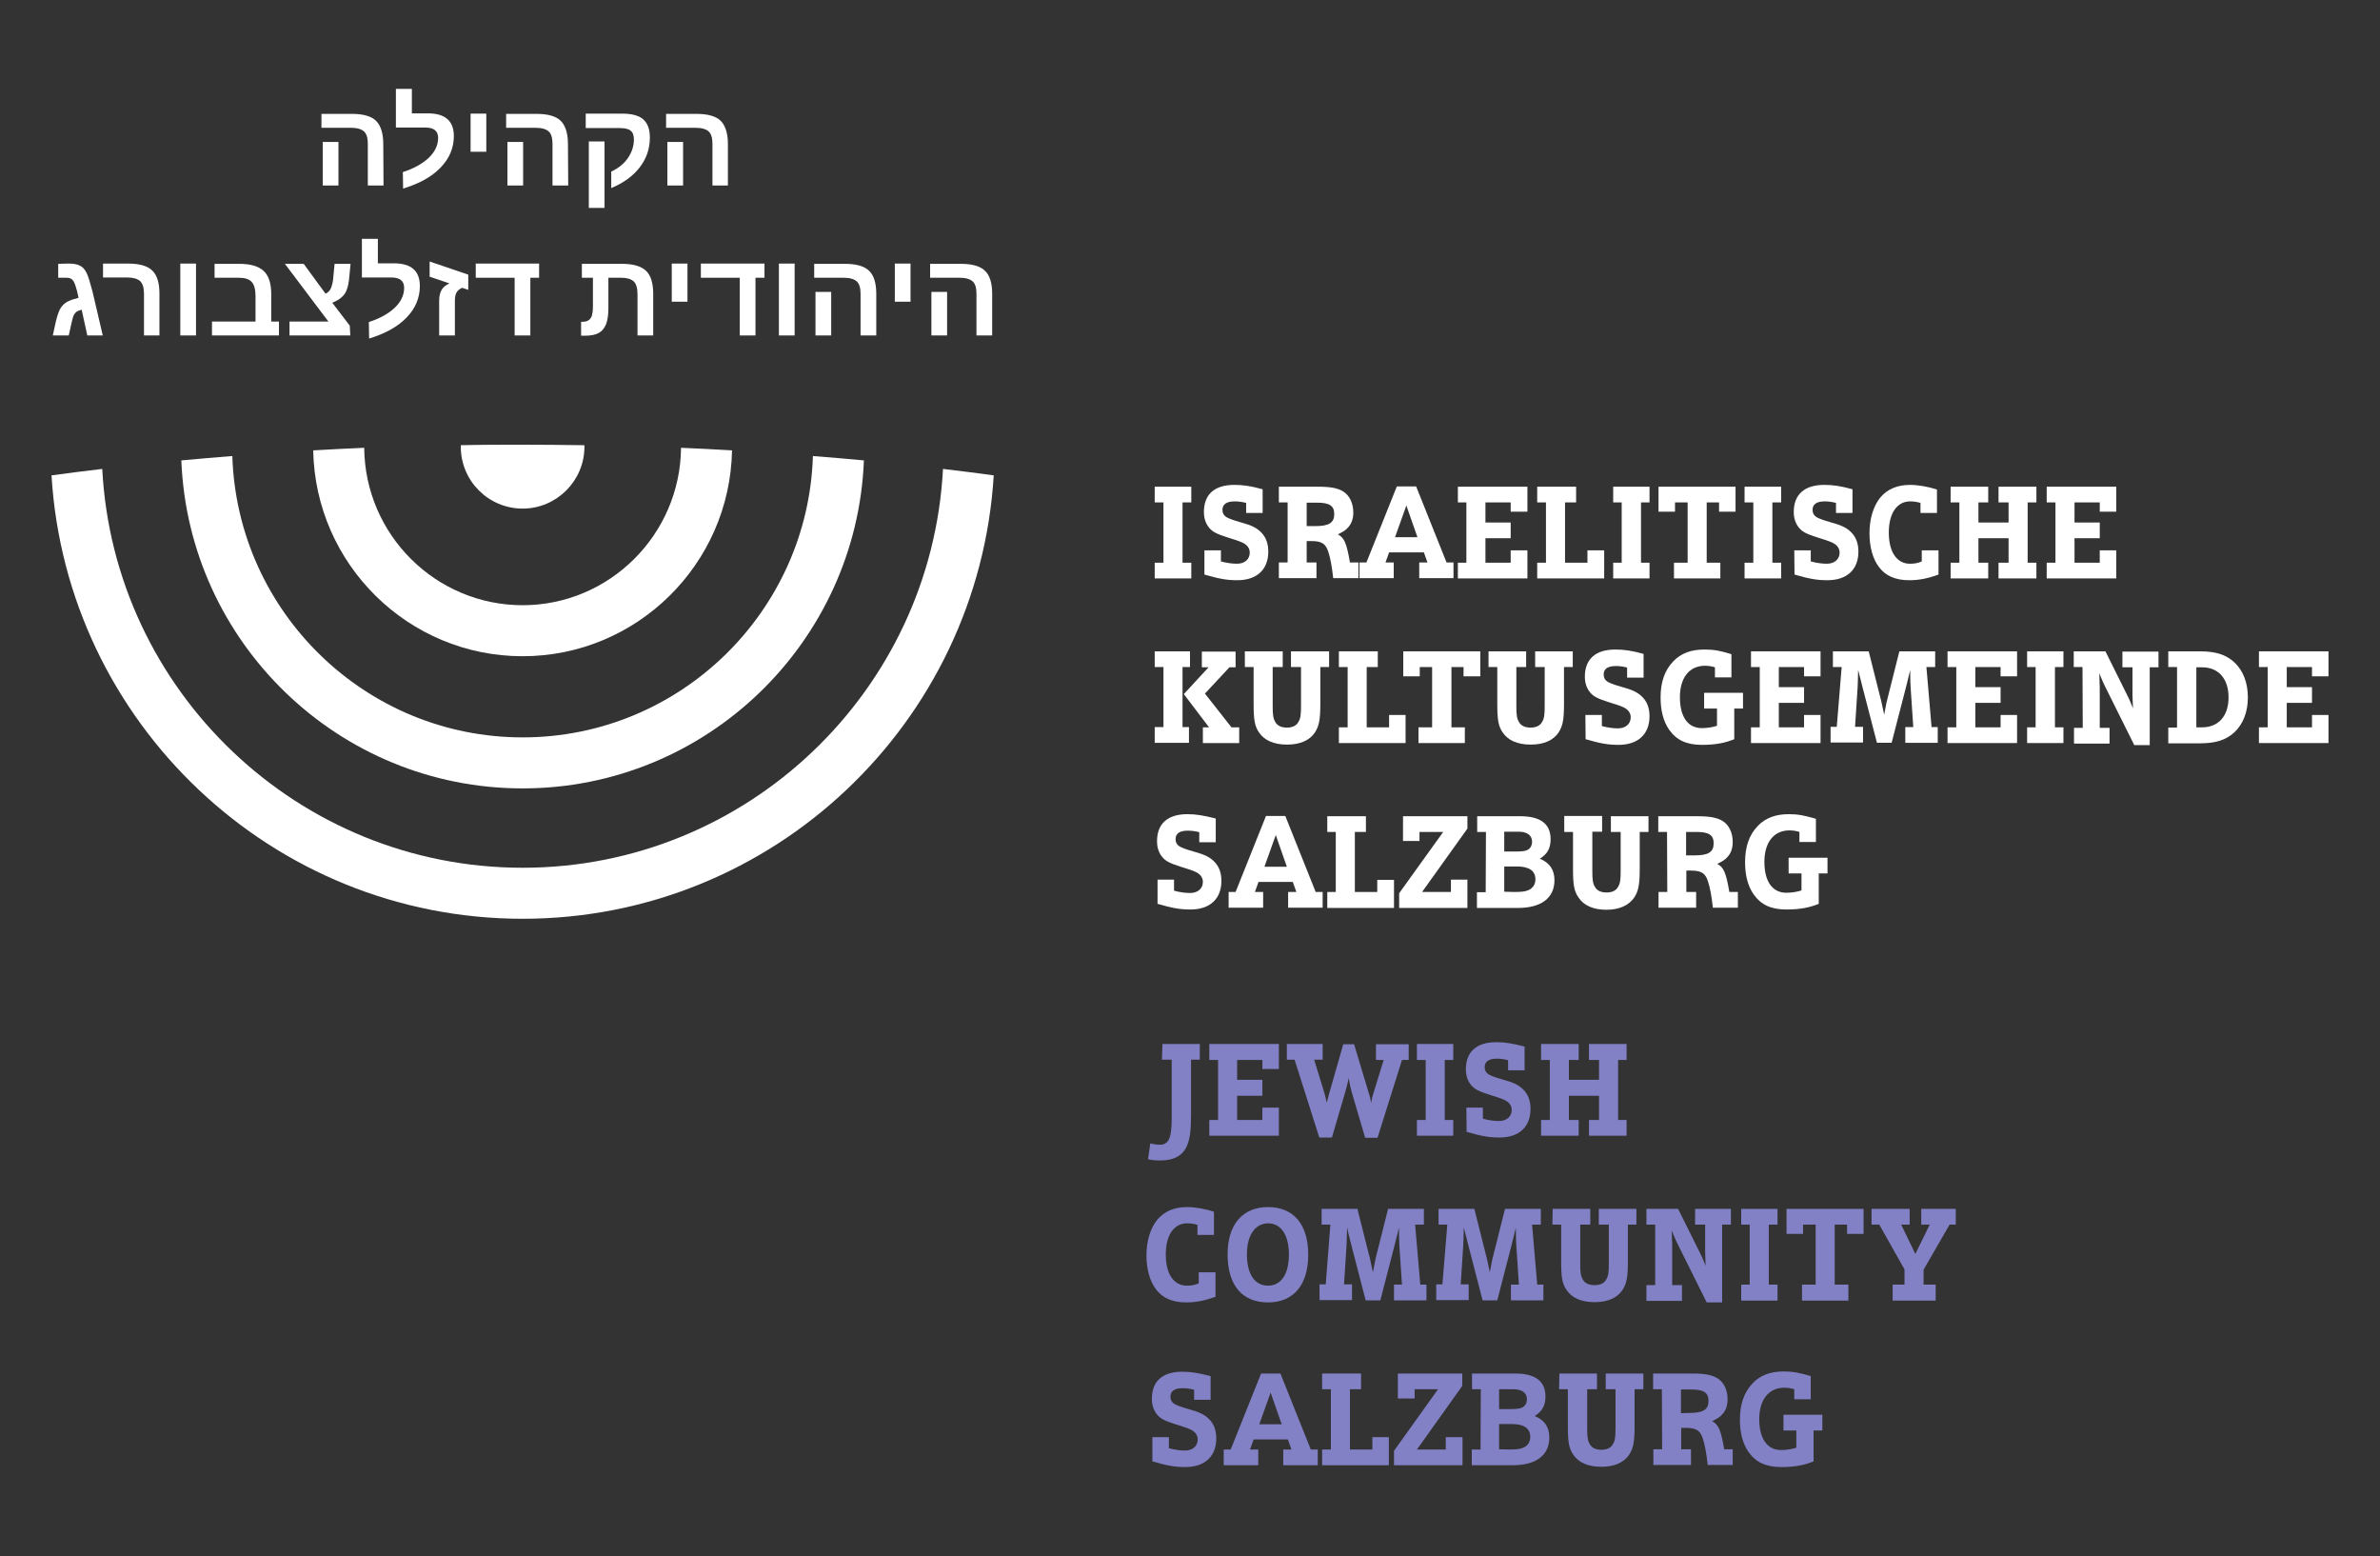 <?xml version="1.0" encoding="utf-8"?>
<!-- Generator: Adobe Illustrator 22.0.0, SVG Export Plug-In . SVG Version: 6.00 Build 0)  -->
<svg version="1.1" id="Layer_1" xmlns="http://www.w3.org/2000/svg" xmlns:xlink="http://www.w3.org/1999/xlink" x="0px" y="0px"
	 width="924px" height="604px" viewBox="0 0 924 604" style="enable-background:new 0 0 924 604;" xml:space="preserve">
<rect x="0" y="0" width="924" height="604" fill="#333333" stroke="none"/>
<style type="text/css">
	.st0{fill:#FFFFFF;}
	.st1{fill:#8381C6;}
</style>
<g>
	<polygon class="st0" points="451.7,195 448.3,195 448.3,188.9 462.5,188.9 462.5,195 459.1,195 459.1,218.4 462.5,218.4 
		462.5,224.5 448.3,224.5 448.3,218.4 451.7,218.4 	"/>
	<g>
		<g>
			<g>
				<path class="st0" d="M467.6,213.6h6.4v4.3c2.2,0.6,4.4,0.9,6.2,0.9c3,0,5-1.7,5-4.3c0-1.5-0.8-2.7-2.1-3.5c-1-0.6-2-1-6.2-2.3
					c-4.5-1.4-6.2-2.3-7.5-3.9c-1.3-1.6-2-3.6-2-6.1c0-6.8,4.1-10.5,11.8-10.5c3.4,0,6.3,0.4,11,1.7v9.2h-6.4v-3.9
					c-1.5-0.4-3-0.6-4.4-0.6c-3.2,0-4.8,1.1-4.8,3.3c0,1.2,0.5,2.2,1.7,2.9c1,0.5,2.1,1,5.3,1.9c4.4,1.2,6.4,2.2,8.2,4.1
					c1.7,1.8,2.6,4.2,2.6,7.3c0,7-4.5,11.1-12,11.1c-4,0-7-0.5-12.8-2.2L467.6,213.6L467.6,213.6z"/>
			</g>
		</g>
		<g>
			<g>
				<path class="st0" d="M499.9,195h-3.4v-6.1h15c5,0,7.7,0.5,9.9,1.8c2.5,1.5,4,4.6,4,8.2c0,2.7-0.8,4.7-2.5,6.3
					c-0.7,0.7-1.5,1.2-3.5,2.2c2.5,1.3,3.4,3.4,4.7,10.9h3.3v6.1h-9.8c-0.5-4.5-1.1-7.8-1.9-10.2c-1-3.2-2.6-4.2-6.6-4.2h-1.8v8.3
					h3.8v6.1h-14.6v-6.1h3.4L499.9,195L499.9,195z M510.6,204.2c5.4,0,7.4-1.3,7.4-4.7c0-3.2-1.9-4.4-6.6-4.4h-4.1v9.1L510.6,204.2
					L510.6,204.2z"/>
			</g>
		</g>
		<g>
			<g>
				<path class="st0" d="M539.3,214.4l-1.4,3.9h3.2v6.1h-13.3v-6.1h2.7l11.8-29.5h7.5l11.8,29.5h2.7v6.1h-13.3v-6.1h3.2l-1.4-3.9
					H539.3z M546,196.2l-4.4,12.3h8.7L546,196.2z"/>
			</g>
		</g>
		<g>
			<g>
				<polygon class="st0" points="569.3,195 566,195 566,188.9 593,188.9 593,198.6 586.5,198.6 586.5,195 576.7,195 576.7,202.8 
					586.5,202.8 586.5,208.9 576.7,208.9 576.7,218.4 586.5,218.4 586.5,213.6 593,213.6 593,224.5 566,224.5 566,218.4 
					569.3,218.4 				"/>
			</g>
		</g>
		<g>
			<g>
				<polygon class="st0" points="600.2,195 596.8,195 596.8,188.9 611.9,188.9 611.9,195 607.6,195 607.6,218.4 616.3,218.4 
					616.3,213.6 622.8,213.6 622.8,224.5 596.8,224.5 596.8,218.4 600.2,218.4 				"/>
			</g>
		</g>
		<g>
			<g>
				<polygon class="st0" points="629.6,195 626.3,195 626.3,188.9 640.4,188.9 640.4,195 637.1,195 637.1,218.4 640.4,218.4 
					640.4,224.5 626.3,224.5 626.3,218.4 629.6,218.4 				"/>
			</g>
		</g>
		<g>
			<g>
				<polygon class="st0" points="655.2,195 650.3,195 650.3,198.6 643.9,198.6 643.9,188.9 673.8,188.9 673.8,198.6 667.4,198.6 
					667.4,195 662.6,195 662.6,218.4 667.9,218.4 667.9,224.5 649.9,224.5 649.9,218.4 655.2,218.4 				"/>
			</g>
		</g>
		<g>
			<g>
				<polygon class="st0" points="680.7,195 677.3,195 677.3,188.9 691.5,188.9 691.5,195 688.1,195 688.1,218.4 691.5,218.4 
					691.5,224.5 677.3,224.5 677.3,218.4 680.7,218.4 				"/>
			</g>
		</g>
		<g>
			<g>
				<path class="st0" d="M696.6,213.6h6.4v4.3c2.2,0.6,4.4,0.9,6.2,0.9c3,0,5-1.7,5-4.3c0-1.5-0.8-2.7-2.1-3.5c-1-0.6-2-1-6.2-2.3
					c-4.5-1.4-6.2-2.3-7.5-3.9c-1.3-1.6-2-3.6-2-6.1c0-6.8,4.2-10.5,11.8-10.5c3.4,0,6.3,0.4,11,1.7v9.2h-6.4v-3.9
					c-1.5-0.4-3-0.6-4.3-0.6c-3.2,0-4.8,1.1-4.8,3.3c0,1.2,0.5,2.2,1.7,2.9c1,0.5,2.1,1,5.3,1.9c4.4,1.2,6.4,2.2,8.2,4.1
					c1.7,1.8,2.6,4.2,2.6,7.3c0,7-4.5,11.1-12,11.1c-4,0-7-0.5-12.8-2.2L696.6,213.6L696.6,213.6z"/>
			</g>
		</g>
		<g>
			<g>
				<path class="st0" d="M752.6,213.6v9.4c-4.1,1.5-7.5,2.2-11.4,2.2c-5.3,0-9.2-1.7-11.7-5.1c-2.4-3.1-3.7-7.8-3.7-13.1
					c0-5.6,1.5-10.6,4.2-13.9c2.8-3.3,6.6-4.9,11.6-4.9c3,0,7.1,0.7,10.4,1.8v9.1h-6.4v-3.9c-1.3-0.4-2.6-0.6-4-0.6
					c-5.1,0-8.3,4.6-8.3,12.1c0,7.5,3.1,12.1,8.2,12.1c1.7,0,3-0.2,4.6-0.9v-4.3L752.6,213.6L752.6,213.6z"/>
			</g>
		</g>
		<g>
			<g>
				<polygon class="st0" points="760.7,195 757.3,195 757.3,188.9 771.9,188.9 771.9,195 768.1,195 768.1,202.8 779.8,202.8 
					779.8,195 775.9,195 775.9,188.9 790.6,188.9 790.6,195 787.2,195 787.2,218.4 790.6,218.4 790.6,224.5 775.9,224.5 
					775.9,218.4 779.8,218.4 779.8,208.9 768.1,208.9 768.1,218.4 771.9,218.4 771.9,224.5 757.3,224.5 757.3,218.4 760.7,218.4 
									"/>
			</g>
		</g>
		<g>
			<g>
				<polygon class="st0" points="798,195 794.6,195 794.6,188.9 821.6,188.9 821.6,198.6 815.2,198.6 815.2,195 805.4,195 
					805.4,202.8 815.2,202.8 815.2,208.9 805.4,208.9 805.4,218.4 815.2,218.4 815.2,213.6 821.6,213.6 821.6,224.5 794.6,224.5 
					794.6,218.4 798,218.4 				"/>
			</g>
		</g>
		<g>
			<g>
				<path class="st0" d="M451.7,258.9h-3.4v-6.1H462v6.1h-2.9v23.3h2.5v6.1h-13.3v-6.1h3.4V258.9z M459.6,269.4l9.6-10.4h-2.6v-6.1
					h13.1v6.1h-2.4l-9.5,10.2l10.3,13.1h3v6.1h-14.1v-6.1h2.4L459.6,269.4z"/>
			</g>
		</g>
		<g>
			<g>
				<path class="st0" d="M483.3,252.8H498v6.1h-3.9V274c0,3.5,0.2,4.9,1,6.2c0.8,1.5,2.4,2.2,4.5,2.2c2.1,0,3.7-0.7,4.5-2.2
					c0.8-1.3,1-2.7,1-6.2v-15.1h-3.9v-6.1H516v6.1h-3.4v14.2c0,6.3-0.5,8.7-2.1,11.2c-2.1,3.1-5.8,4.7-10.8,4.7
					c-5.1,0-8.8-1.6-10.9-4.7c-1.7-2.5-2.1-4.9-2.1-11.2v-14.2h-3.4L483.3,252.8L483.3,252.8z"/>
			</g>
		</g>
		<g>
			<g>
				<polygon class="st0" points="523.2,258.9 519.8,258.9 519.8,252.8 534.9,252.8 534.9,258.9 530.6,258.9 530.6,282.3 
					539.3,282.3 539.3,277.5 545.7,277.5 545.7,288.4 519.8,288.4 519.8,282.3 523.2,282.3 				"/>
			</g>
		</g>
		<g>
			<g>
				<polygon class="st0" points="556,258.9 551.2,258.9 551.2,262.5 544.8,262.5 544.8,252.8 574.7,252.8 574.7,262.5 568.2,262.5 
					568.2,258.9 563.5,258.9 563.5,282.3 568.7,282.3 568.7,288.4 550.7,288.4 550.7,282.3 556,282.3 				"/>
			</g>
		</g>
		<g>
			<g>
				<path class="st0" d="M577.9,252.8h14.6v6.1h-3.8V274c0,3.5,0.2,4.9,1,6.2c0.8,1.5,2.4,2.2,4.5,2.2c2.1,0,3.7-0.7,4.5-2.2
					c0.8-1.3,1-2.7,1-6.2v-15.1H596v-6.1h14.6v6.1h-3.4v14.2c0,6.3-0.5,8.7-2.1,11.2c-2.1,3.1-5.8,4.7-10.8,4.7
					c-5.1,0-8.8-1.6-10.9-4.7c-1.7-2.5-2.1-4.9-2.1-11.2v-14.2h-3.4L577.9,252.8L577.9,252.8z"/>
			</g>
		</g>
		<g>
			<g>
				<path class="st0" d="M615.5,277.5h6.4v4.3c2.2,0.6,4.4,0.9,6.2,0.9c3,0,5-1.7,5-4.3c0-1.5-0.8-2.7-2.1-3.5c-1-0.6-2-1-6.2-2.3
					c-4.5-1.4-6.2-2.3-7.5-3.9c-1.3-1.6-2-3.6-2-6.1c0-6.8,4.2-10.5,11.8-10.5c3.4,0,6.3,0.4,11,1.7v9.2h-6.4v-3.9
					c-1.5-0.4-3-0.6-4.3-0.6c-3.2,0-4.8,1.1-4.8,3.3c0,1.2,0.5,2.2,1.7,2.9c1,0.5,2.1,1,5.3,1.9c4.4,1.2,6.4,2.2,8.2,4.1
					c1.7,1.8,2.6,4.2,2.6,7.3c0,7-4.5,11.1-12,11.1c-4,0-7-0.5-12.8-2.2L615.5,277.5L615.5,277.5L615.5,277.5z"/>
			</g>
		</g>
		<g>
			<g>
				<path class="st0" d="M673.3,286.9c-3.6,1.5-7.5,2.2-12.5,2.2c-6,0-9.9-1.8-12.8-5.9c-2.2-3.2-3.3-7.3-3.3-12.5
					c0-6,1.6-10.6,5-14.1c2.9-3,6.8-4.5,12-4.5c3.6,0,6,0.4,10.5,1.8v9h-6.4v-3.9c-1.2-0.4-2.6-0.6-3.9-0.6c-6,0-9.7,4.6-9.7,12.2
					c0,7.6,3.1,12,8.5,12c2,0,4-0.3,5.9-0.9v-6.7h-5v-6.1h15.1v6.1h-3.4V286.9z"/>
			</g>
		</g>
		<g>
			<g>
				<polygon class="st0" points="683.2,258.9 679.8,258.9 679.8,252.8 706.8,252.8 706.8,262.5 700.4,262.5 700.4,258.9 
					690.6,258.9 690.6,266.7 700.4,266.7 700.4,272.8 690.6,272.8 690.6,282.3 700.4,282.3 700.4,277.5 706.8,277.5 706.8,288.4 
					679.8,288.4 679.8,282.3 683.2,282.3 				"/>
			</g>
		</g>
		<g>
			<g>
				<path class="st0" d="M715,258.9h-3.4v-6.1h13.9l4.4,17.5c0.5,1.7,0.6,2.5,1.6,7.1c0.9-4.8,1-5.3,1.5-7.1l4.4-17.5h13.9v6.1h-3.4
					l2,23.3h2.4v6.1h-12.6v-6.1h3.1l-1-15c-0.1-1.8-0.2-3.3-0.2-7.1c-0.5,2-1,4.1-1,4.1l-0.7,2.8l-5.5,21.3h-5.7l-5.6-21.6
					c-0.2-0.9-0.5-1.8-0.7-2.8c-0.1-0.2-0.5-2-1-3.9c-0.1,3.7-0.1,5.1-0.2,6.7l-1,15.4h3.1v6.1h-12.6v-6.1h2.4L715,258.9z"/>
			</g>
		</g>
		<g>
			<g>
				<polygon class="st0" points="759.5,258.9 756.1,258.9 756.1,252.8 783.1,252.8 783.1,262.5 776.7,262.5 776.7,258.9 
					766.9,258.9 766.9,266.7 776.7,266.7 776.7,272.8 766.9,272.8 766.9,282.3 776.7,282.3 776.7,277.5 783.1,277.5 783.1,288.4 
					756.1,288.4 756.1,282.3 759.5,282.3 				"/>
			</g>
		</g>
		<g>
			<g>
				<polygon class="st0" points="790.3,258.9 787,258.9 787,252.8 801.1,252.8 801.1,258.9 797.8,258.9 797.8,282.3 801.1,282.3 
					801.1,288.4 787,288.4 787,282.3 790.3,282.3 				"/>
			</g>
		</g>
		<g>
			<g>
				<path class="st0" d="M808.5,258.9h-3.4v-6.1h12.3l8.5,17.1c0.7,1.3,1.2,2.5,2.2,5c-0.1-2.9-0.2-4.1-0.2-5.5V259h-3.9v-6.1H838
					v6.1h-3.4v30.2h-6l-11.4-22.9c-0.5-0.9-0.6-1.3-2.2-5c0.1,1.2,0.1,2.4,0.1,2.8c0,1.1,0.1,1.9,0.1,2.4v16h3.8v6.1h-13.8v-6.1h3.4
					L808.5,258.9L808.5,258.9L808.5,258.9z"/>
			</g>
		</g>
		<g>
			<g>
				<path class="st0" d="M845.2,258.9h-3.4v-6.1h12.3c6.2,0,10.2,1.3,13.5,4.4c3.3,3.2,5.1,7.8,5.1,13.5c0,5.6-1.8,10.2-5.1,13.4
					c-3.3,3.1-7.3,4.4-13.5,4.4h-12.3v-6.1h3.4V258.9z M854.9,282.3c6.4,0,10.3-4.4,10.3-11.6c0-7.3-3.9-11.7-10.3-11.7h-2.2v23.3
					H854.9z"/>
			</g>
		</g>
		<g>
			<g>
				<polygon class="st0" points="880.4,258.9 877,258.9 877,252.8 904,252.8 904,262.5 897.6,262.5 897.6,258.9 887.8,258.9 
					887.8,266.7 897.6,266.7 897.6,272.8 887.8,272.8 887.8,282.3 897.6,282.3 897.6,277.5 904,277.5 904,288.4 877,288.4 
					877,282.3 880.4,282.3 				"/>
			</g>
		</g>
		<g>
			<g>
				<path class="st0" d="M449.4,341.4h6.4v4.3c2.2,0.6,4.4,0.9,6.2,0.9c3,0,5-1.7,5-4.3c0-1.5-0.8-2.7-2.1-3.5c-1-0.6-2-1-6.2-2.3
					c-4.5-1.4-6.2-2.3-7.5-3.9c-1.3-1.6-2-3.6-2-6.1c0-6.8,4.1-10.5,11.8-10.5c3.4,0,6.3,0.5,11,1.7v9.2h-6.4v-3.9
					c-1.5-0.4-3-0.6-4.4-0.6c-3.2,0-4.8,1.1-4.8,3.3c0,1.2,0.5,2.2,1.7,2.9c1,0.5,2.1,1,5.3,1.9c4.4,1.2,6.4,2.2,8.2,4.1
					c1.7,1.8,2.6,4.2,2.6,7.3c0,7-4.5,11.1-12,11.1c-4,0-7-0.5-12.8-2.2L449.4,341.4L449.4,341.4L449.4,341.4z"/>
			</g>
		</g>
		<g>
			<g>
				<path class="st0" d="M488.6,342.3l-1.4,3.9h3.2v6.1h-13.4v-6.1h2.7l11.8-29.5h7.5l11.8,29.5h2.7v6.1h-13.4v-6.1h3.2l-1.4-3.9
					H488.6z M495.3,324.1l-4.4,12.3h8.7L495.3,324.1z"/>
			</g>
		</g>
		<g>
			<g>
				<polygon class="st0" points="518.6,322.9 515.3,322.9 515.3,316.8 530.3,316.8 530.3,322.9 526,322.9 526,346.2 534.7,346.2 
					534.7,341.5 541.2,341.5 541.2,352.4 515.3,352.4 515.3,346.2 518.6,346.2 				"/>
			</g>
		</g>
		<g>
			<g>
				<polygon class="st0" points="543.2,346.7 560.3,322.9 551.1,322.9 551.1,326.4 544.7,326.4 544.7,316.8 569.7,316.8 
					569.7,321.6 552.1,346.2 563.3,346.2 563.3,341.4 569.7,341.4 569.7,352.4 543.2,352.4 				"/>
			</g>
		</g>
		<g>
			<g>
				<path class="st0" d="M576.9,322.9h-3.4v-6.1h16.7c7.9,0,11.8,3,11.8,8.9c0,3.6-1.3,5.8-4.2,7.6c3.8,1.5,5.7,4.3,5.7,8.3
					c0,6.9-5.1,10.8-14.2,10.8h-15.9v-6.1h3.4L576.9,322.9L576.9,322.9L576.9,322.9z M588.6,330.5c2.3,0,3.6-0.2,4.4-0.6
					c1.2-0.6,1.8-1.8,1.8-3.2c0-2.5-1.9-3.9-5.3-3.9H584v7.7L588.6,330.5L588.6,330.5z M587.8,346.2c3.2,0,4.5-0.2,5.8-0.8
					c1.6-0.8,2.5-2.2,2.5-4.1c0-3.3-2.4-5-7.2-5H584v9.8L587.8,346.2L587.8,346.2z"/>
			</g>
		</g>
		<g>
			<g>
				<path class="st0" d="M607.4,316.7H622v6.1h-3.8V338c0,3.5,0.2,4.9,1,6.2c0.8,1.5,2.4,2.2,4.5,2.2c2.1,0,3.7-0.7,4.5-2.2
					c0.8-1.3,1-2.7,1-6.2v-15.1h-3.8v-6.1h14.6v6.1h-3.4v14.2c0,6.3-0.5,8.7-2.1,11.2c-2.1,3.1-5.8,4.8-10.8,4.8
					c-5.1,0-8.8-1.6-10.9-4.8c-1.7-2.5-2.1-4.9-2.1-11.2v-14.2h-3.4V316.7z"/>
			</g>
		</g>
		<g>
			<g>
				<path class="st0" d="M647.2,322.9h-3.4v-6.1h15c5,0,7.7,0.5,9.9,1.8c2.5,1.5,4,4.5,4,8.2c0,2.7-0.8,4.7-2.5,6.3
					c-0.7,0.7-1.5,1.2-3.5,2.2c2.5,1.3,3.4,3.4,4.7,10.9h3.3v6.1H665c-0.5-4.5-1.1-7.8-1.9-10.2c-1-3.2-2.6-4.2-6.6-4.2h-1.8v8.3
					h3.8v6.1h-14.6v-6.1h3.4L647.2,322.9L647.2,322.9z M657.9,332c5.4,0,7.4-1.3,7.4-4.7c0-3.2-1.9-4.4-6.6-4.4h-4.1v9.1L657.9,332
					L657.9,332z"/>
			</g>
		</g>
		<g>
			<g>
				<path class="st0" d="M706.1,350.8c-3.6,1.5-7.5,2.2-12.5,2.2c-6,0-9.9-1.8-12.8-5.9c-2.2-3.2-3.3-7.3-3.3-12.5
					c0-6,1.6-10.6,5-14.1c2.9-3,6.8-4.5,12-4.5c3.6,0,6,0.5,10.5,1.8v9h-6.4v-3.9c-1.2-0.4-2.6-0.6-3.9-0.6c-6,0-9.7,4.6-9.7,12.2
					c0,7.6,3.1,12,8.5,12c2,0,4-0.3,5.9-0.9V339h-5v-6.1h15.1v6.1h-3.4L706.1,350.8L706.1,350.8z"/>
			</g>
		</g>
		<g>
			<g>
				<path class="st1" d="M451.3,405.2h14.5v6.1h-3.4v21.2c0,6-0.4,9.2-1.4,11.8c-1.6,4.1-5,6.1-10.5,6.1c-1.7,0-3.4-0.1-4.8-0.5
					l0.9-6.1c1.4,0.3,2.5,0.5,3.6,0.5c3.6,0,4.7-2.6,4.7-10.4v-22.6h-3.8L451.3,405.2L451.3,405.2z"/>
			</g>
		</g>
		<g>
			<g>
				<polygon class="st1" points="472.9,411.4 469.5,411.4 469.5,405.2 496.5,405.2 496.5,414.9 490.1,414.9 490.1,411.4 
					480.3,411.4 480.3,419.1 490.1,419.1 490.1,425.3 480.3,425.3 480.3,434.7 490.1,434.7 490.1,429.9 496.5,429.9 496.5,440.8 
					469.5,440.8 469.5,434.7 472.9,434.7 				"/>
			</g>
		</g>
		<g>
			<g>
				<path class="st1" d="M499.6,405.2h13.9v6.1h-3.3l4,13c0.3,1.2,0.5,1.8,0.9,3.7c0.2-0.7,0.3-1.3,0.4-1.5c0.2-0.8,0.3-1.4,0.4-1.6
					l5.6-19.6h4.2l5.9,19.6c0.4,1.2,0.5,1.7,0.7,3.2c0.4-2.1,0.5-2.6,1.1-4.4l3.8-12.3h-3v-6.1h12.7v6.1h-2.6l-9.5,30.2H530l-5.3-18
					c-0.4-1.6-0.7-2.7-1.1-5.2c-0.5,2.4-0.7,3.3-1.2,5l-5.3,18.1h-4.9l-9.6-30.2h-3L499.6,405.2L499.6,405.2L499.6,405.2z"/>
			</g>
		</g>
		<g>
			<g>
				<polygon class="st1" points="553.5,411.4 550.1,411.4 550.1,405.2 564.2,405.2 564.2,411.4 560.9,411.4 560.9,434.7 
					564.2,434.7 564.2,440.8 550.1,440.8 550.1,434.7 553.5,434.7 				"/>
			</g>
		</g>
		<g>
			<g>
				<path class="st1" d="M569.3,429.9h6.4v4.3c2.2,0.6,4.4,0.9,6.2,0.9c3,0,5-1.7,5-4.3c0-1.5-0.8-2.7-2.1-3.5c-1-0.6-2-1-6.2-2.3
					c-4.5-1.4-6.2-2.3-7.5-3.9c-1.3-1.6-2-3.6-2-6.1c0-6.8,4.2-10.5,11.8-10.5c3.4,0,6.3,0.5,11,1.7v9.2h-6.4v-3.9
					c-1.5-0.4-3-0.6-4.3-0.6c-3.2,0-4.8,1.1-4.8,3.3c0,1.2,0.5,2.2,1.7,2.9c1,0.5,2.1,1,5.3,1.9c4.4,1.2,6.4,2.2,8.2,4.1
					c1.7,1.8,2.6,4.2,2.6,7.3c0,7-4.5,11.1-12,11.1c-4,0-7-0.5-12.8-2.2L569.3,429.9L569.3,429.9L569.3,429.9z"/>
			</g>
		</g>
		<g>
			<g>
				<polygon class="st1" points="601.7,411.4 598.3,411.4 598.3,405.2 612.9,405.2 612.9,411.4 609.1,411.4 609.1,419.1 
					620.8,419.1 620.8,411.4 616.9,411.4 616.9,405.2 631.5,405.2 631.5,411.4 628.2,411.4 628.2,434.7 631.5,434.7 631.5,440.8 
					616.9,440.8 616.9,434.7 620.8,434.7 620.8,425.3 609.1,425.3 609.1,434.7 612.9,434.7 612.9,440.8 598.3,440.8 598.3,434.7 
					601.7,434.7 				"/>
			</g>
		</g>
		<g>
			<g>
				<path class="st1" d="M471.9,493.8v9.5c-4.1,1.5-7.5,2.2-11.4,2.2c-5.3,0-9.2-1.7-11.7-5.1c-2.4-3.1-3.7-7.8-3.7-13.1
					c0-5.6,1.5-10.6,4.2-13.9c2.8-3.3,6.6-4.9,11.6-4.9c3,0,7.1,0.7,10.4,1.8v9h-6.4v-3.9c-1.3-0.4-2.6-0.6-4-0.6
					c-5.1,0-8.3,4.5-8.3,12.1s3.1,12.1,8.2,12.1c1.7,0,3-0.2,4.6-0.9v-4.3L471.9,493.8L471.9,493.8L471.9,493.8z"/>
			</g>
		</g>
		<g>
			<g>
				<path class="st1" d="M507.9,487c0,11.7-5.7,18.5-15.6,18.5c-10.1,0-15.7-6.7-15.7-18.7c0-11.5,5.8-18.3,15.7-18.3
					C502.2,468.5,507.9,475.2,507.9,487 M484.1,486.8c0,7.7,3,12.2,8.2,12.2c5.1,0,8.1-4.5,8.1-12.1s-3.1-12.1-8.1-12.1
					C487.2,474.9,484.1,479.5,484.1,486.8"/>
			</g>
		</g>
		<g>
			<g>
				<path class="st1" d="M516.5,475.3h-3.4v-6.1H527l4.4,17.5c0.5,1.7,0.6,2.5,1.6,7.1c1-4.8,1-5.3,1.5-7.1l4.4-17.5h13.9v6.1h-3.4
					l2,23.3h2.4v6.1h-12.6v-6.1h3.1l-1-15c-0.1-1.8-0.1-3.3-0.2-7.1c-0.4,2-1,4.1-1,4.1l-0.7,2.8l-5.5,21.3h-5.7l-5.6-21.6
					c-0.2-0.9-0.5-1.8-0.7-2.8c-0.1-0.2-0.5-2-0.9-3.9c-0.1,3.7-0.2,5.1-0.2,6.7l-1,15.4h3.1v6.1h-12.6v-6.1h2.4L516.5,475.3z"/>
			</g>
		</g>
		<g>
			<g>
				<path class="st1" d="M561.9,475.3h-3.4v-6.1h13.9l4.4,17.5c0.5,1.7,0.6,2.5,1.6,7.1c0.9-4.8,1-5.3,1.5-7.1l4.4-17.5h13.9v6.1
					h-3.4l2,23.3h2.4v6.1h-12.6v-6.1h3.1l-1-15c-0.1-1.8-0.2-3.3-0.2-7.1c-0.5,2-1,4.1-1,4.1l-0.7,2.8l-5.5,21.3h-5.7l-5.6-21.6
					c-0.2-0.9-0.5-1.8-0.7-2.8c-0.1-0.2-0.5-2-1-3.9c-0.1,3.7-0.1,5.1-0.2,6.7l-1,15.4h3.1v6.1h-12.6v-6.1h2.4L561.9,475.3z"/>
			</g>
		</g>
		<g>
			<g>
				<path class="st1" d="M602.8,469.2h14.6v6.1h-3.9v15.1c0,3.5,0.2,4.9,1,6.2c0.8,1.5,2.4,2.2,4.6,2.2c2.1,0,3.7-0.7,4.5-2.2
					c0.8-1.3,1-2.7,1-6.2v-15.1h-3.9v-6.1h14.6v6.1h-3.3v14.2c0,6.3-0.5,8.7-2.1,11.2c-2.1,3.1-5.8,4.7-10.8,4.7
					c-5.1,0-8.8-1.6-10.9-4.7c-1.7-2.5-2.1-4.9-2.1-11.2v-14.2h-3.4L602.8,469.2L602.8,469.2z"/>
			</g>
		</g>
		<g>
			<g>
				<path class="st1" d="M642.6,475.3h-3.4v-6.1h12.3l8.5,17.1c0.7,1.3,1.2,2.5,2.2,5c-0.1-2.9-0.2-4.1-0.2-5.5v-10.5h-3.9v-6.1
					h13.9v6.1h-3.4v30.2h-6l-11.4-22.9c-0.5-0.9-0.6-1.3-2.2-5c0.1,1.2,0.1,2.4,0.1,2.8c0,1.1,0.1,1.9,0.1,2.4v16h3.8v6.1h-13.8
					v-6.1h3.4L642.6,475.3L642.6,475.3L642.6,475.3z"/>
			</g>
		</g>
		<g>
			<g>
				<polygon class="st1" points="679.3,475.3 676,475.3 676,469.2 690.1,469.2 690.1,475.3 686.7,475.3 686.7,498.6 690.1,498.6 
					690.1,504.8 676,504.8 676,498.6 679.3,498.6 				"/>
			</g>
		</g>
		<g>
			<g>
				<polygon class="st1" points="704.9,475.3 700,475.3 700,478.9 693.6,478.9 693.6,469.2 723.5,469.2 723.5,478.9 717.1,478.9 
					717.1,475.3 712.3,475.3 712.3,498.6 717.6,498.6 717.6,504.8 699.6,504.8 699.6,498.6 704.9,498.6 				"/>
			</g>
		</g>
		<g>
			<g>
				<polygon class="st1" points="739.4,492.7 729.6,475.3 726.6,475.3 726.6,469.2 741.4,469.2 741.4,475.3 738.1,475.3 
					743.6,486.7 749.2,475.3 745.9,475.3 745.9,469.2 759.3,469.2 759.3,475.3 756.9,475.3 746.8,492.8 746.8,498.6 751.5,498.6 
					751.5,504.8 734.8,504.8 734.8,498.6 739.4,498.6 				"/>
			</g>
		</g>
		<g>
			<g>
				<path class="st1" d="M447.4,557.8h6.4v4.3c2.2,0.6,4.4,0.9,6.2,0.9c3,0,5-1.7,5-4.3c0-1.5-0.8-2.7-2.1-3.5c-1-0.6-2-1-6.2-2.3
					c-4.5-1.4-6.2-2.3-7.5-3.9c-1.3-1.6-2-3.6-2-6.1c0-6.8,4.1-10.5,11.8-10.5c3.4,0,6.3,0.5,11,1.7v9.2h-6.4v-3.9
					c-1.5-0.4-3-0.6-4.4-0.6c-3.2,0-4.8,1.1-4.8,3.3c0,1.2,0.5,2.2,1.7,2.9c1,0.5,2.1,1,5.3,1.9c4.4,1.2,6.4,2.2,8.2,4.1
					c1.7,1.8,2.6,4.2,2.6,7.3c0,7-4.5,11.1-12,11.1c-4,0-7-0.5-12.8-2.2L447.4,557.8L447.4,557.8z"/>
			</g>
		</g>
		<g>
			<g>
				<path class="st1" d="M486.7,558.7l-1.4,3.9h3.2v6.1h-13.4v-6.1h2.7l11.8-29.5h7.5l11.8,29.5h2.7v6.1h-13.4v-6.1h3.2l-1.4-3.9
					H486.7z M493.3,540.5l-4.4,12.3h8.7L493.3,540.5z"/>
			</g>
		</g>
		<g>
			<g>
				<polygon class="st1" points="516.7,539.2 513.3,539.2 513.3,533.1 528.4,533.1 528.4,539.2 524.1,539.2 524.1,562.6 
					532.8,562.6 532.8,557.8 539.2,557.8 539.2,568.7 513.3,568.7 513.3,562.6 516.7,562.6 				"/>
			</g>
		</g>
		<g>
			<g>
				<polygon class="st1" points="541.2,563.1 558.3,539.2 549.2,539.2 549.2,542.8 542.7,542.8 542.7,533.1 567.7,533.1 
					567.7,537.9 550.1,562.6 561.3,562.6 561.3,557.8 567.8,557.8 567.8,568.7 541.2,568.7 				"/>
			</g>
		</g>
		<g>
			<g>
				<path class="st1" d="M574.9,539.2h-3.4v-6.1h16.7c7.9,0,11.8,3,11.8,8.9c0,3.6-1.3,5.8-4.2,7.6c3.8,1.5,5.7,4.3,5.7,8.3
					c0,6.9-5.1,10.8-14.2,10.8h-15.9v-6.1h3.4L574.9,539.2L574.9,539.2z M586.6,546.9c2.3,0,3.6-0.2,4.4-0.6
					c1.2-0.7,1.8-1.8,1.8-3.2c0-2.5-1.9-3.9-5.3-3.9H582v7.7L586.6,546.9L586.6,546.9z M585.8,562.6c3.2,0,4.5-0.2,5.8-0.8
					c1.6-0.8,2.5-2.2,2.5-4.1c0-3.3-2.4-5-7.2-5H582v9.8L585.8,562.6L585.8,562.6z"/>
			</g>
		</g>
		<g>
			<g>
				<path class="st1" d="M605.4,533.1h14.6v6.1h-3.8v15.1c0,3.5,0.2,4.9,1,6.2c0.8,1.5,2.4,2.2,4.5,2.2c2.1,0,3.7-0.7,4.5-2.2
					c0.8-1.3,1-2.7,1-6.2v-15.1h-3.8v-6.1h14.6v6.1h-3.4v14.2c0,6.3-0.5,8.7-2.1,11.2c-2.1,3.1-5.8,4.7-10.8,4.7
					c-5.1,0-8.8-1.6-10.9-4.7c-1.7-2.5-2.1-4.9-2.1-11.2v-14.2h-3.4L605.4,533.1L605.4,533.1z"/>
			</g>
		</g>
		<g>
			<g>
				<path class="st1" d="M645.2,539.2h-3.4v-6.1h15c5,0,7.7,0.5,9.9,1.8c2.5,1.5,4,4.5,4,8.2c0,2.7-0.8,4.7-2.5,6.3
					c-0.7,0.7-1.5,1.2-3.5,2.2c2.5,1.3,3.4,3.4,4.7,10.9h3.3v6.1H663c-0.5-4.5-1.1-7.8-1.9-10.2c-1-3.2-2.6-4.2-6.6-4.2h-1.8v8.3
					h3.8v6.1h-14.6v-6.1h3.4L645.2,539.2L645.2,539.2z M655.9,548.4c5.4,0,7.4-1.3,7.4-4.7c0-3.2-1.9-4.4-6.6-4.4h-4.1v9.2
					L655.9,548.4L655.9,548.4z"/>
			</g>
		</g>
		<g>
			<g>
				<path class="st1" d="M704.1,567.2c-3.6,1.5-7.5,2.2-12.5,2.2c-6,0-9.9-1.8-12.8-5.9c-2.2-3.2-3.3-7.3-3.3-12.5
					c0-6,1.6-10.6,5-14.2c2.9-3,6.8-4.5,12-4.5c3.6,0,6,0.5,10.5,1.8v9h-6.4v-3.9c-1.2-0.4-2.6-0.6-3.9-0.6c-6,0-9.7,4.7-9.7,12.2
					c0,7.6,3.1,12,8.5,12c2,0,4-0.3,5.9-0.9v-6.7h-5v-6.1h15.1v6.1h-3.4L704.1,567.2L704.1,567.2z"/>
			</g>
		</g>
		<g>
			<g>
				<path class="st0" d="M148.9,72h-6.1V55.8c0-2.3-0.5-3.9-1.5-4.8c-1-0.9-2.7-1.4-5.1-1.4h-11.4v-5.4h11.8c4.4,0,7.6,0.9,9.4,2.7
					s2.8,4.8,2.8,9L148.9,72L148.9,72z M131.4,72h-6.1V55.1h6.1V72z"/>
			</g>
		</g>
		<g>
			<g>
				<path class="st0" d="M156.4,66.8c4.3-1.4,7.7-3.3,10.1-5.6c2.4-2.3,3.6-4.9,3.6-7.7c0-2.7-1.7-4-5-4h-11.4v-15h6.2v9.5h6.2
					c6.7,0,10.1,2.9,10.1,8.8c0,4.6-1.7,8.7-5.2,12.3c-3.5,3.6-8.3,6.2-14.5,8.1L156.4,66.8L156.4,66.8z"/>
			</g>
		</g>
		<g>
			<g>
				<rect x="182.7" y="44.1" class="st0" width="6.1" height="14.8"/>
			</g>
		</g>
		<g>
			<g>
				<path class="st0" d="M220.6,72h-6.1V55.8c0-2.3-0.5-3.9-1.5-4.8c-1-0.9-2.7-1.4-5.1-1.4h-11.4v-5.4h11.8c4.4,0,7.6,0.9,9.4,2.7
					s2.8,4.8,2.8,9L220.6,72L220.6,72z M203.1,72H197V55.1h6.1V72z"/>
			</g>
		</g>
		<g>
			<g>
				<path class="st0" d="M227.5,44.1h13.9c3.8,0,6.6,0.7,8.3,2.2c1.7,1.5,2.6,3.8,2.6,7.1c0,4.3-1.3,8.1-3.9,11.5s-6.3,6.1-11.1,8.1
					v-6.4c2.8-1.3,5-3.1,6.5-5.3c1.5-2.2,2.3-4.6,2.3-7.1c0-1.7-0.4-2.8-1.3-3.5c-0.8-0.7-2.3-1-4.4-1h-13V44.1z M234.7,80.7h-6.1
					V54.9h6.1V80.7z"/>
			</g>
		</g>
		<g>
			<g>
				<path class="st0" d="M282.7,72h-6.1V55.8c0-2.3-0.5-3.9-1.5-4.8c-1-0.9-2.7-1.4-5.1-1.4h-11.4v-5.4h11.8c4.4,0,7.6,0.9,9.4,2.7
					s2.8,4.8,2.8,9V72z M265.2,72h-6.1V55.1h6.1V72z"/>
			</g>
		</g>
		<g>
			<g>
				<path class="st0" d="M26.4,102.3c2,0,3.5,0.2,4.6,0.8c1.1,0.5,1.9,1.4,2.6,2.8c0.7,1.4,1.4,3.8,2.3,7.2l4,17.1h-6l-2.2-10
					c-0.8,0.2-1.4,0.5-1.8,0.7c-0.4,0.2-0.7,0.6-1,1c-0.3,0.4-0.5,1-0.7,1.7c-0.2,0.7-0.7,2.9-1.5,6.6h-6.2l0.9-4.1
					c0.5-2.5,1.1-4.3,1.6-5.5c0.5-1.2,1.3-2.1,2.1-2.8c0.9-0.7,2.1-1.3,3.6-1.7l1.8-0.5c-0.4-2-0.8-3.6-1.2-4.7
					c-0.4-1.2-0.8-2-1.3-2.4c-0.5-0.5-1.3-0.7-2.4-0.7h-3v-5.4L26.4,102.3C26.4,102.3,26.4,102.3,26.4,102.3z"/>
			</g>
		</g>
		<g>
			<g>
				<path class="st0" d="M62,130.2h-6.1V114c0-2.3-0.5-3.9-1.5-4.9c-1-0.9-2.7-1.4-5-1.4H40v-5.4h9.7c4.4,0,7.6,0.9,9.4,2.7
					c1.9,1.8,2.8,4.8,2.8,9V130.2z"/>
			</g>
		</g>
		<g>
			<g>
				<rect x="70" y="102.3" class="st0" width="6.1" height="27.9"/>
			</g>
		</g>
		<g>
			<g>
				<path class="st0" d="M83.3,107.8v-5.4h9.5c4.4,0,7.5,0.9,9.5,2.7c2,1.8,3,4.8,3,9v10.7h3v5.4h-26v-5.4h16.9v-9.9
					c0-2.6-0.5-4.4-1.5-5.5s-2.7-1.6-5-1.6C92.7,107.8,83.3,107.8,83.3,107.8z"/>
			</g>
		</g>
		<g>
			<g>
				<path class="st0" d="M136,130.2h-23.6v-5.4h15.1l-16.9-22.4h7.3l8.5,11.6c1-0.5,1.7-1.2,2.1-2.2c0.4-1,0.8-2.4,0.9-4.2l0.5-5.2
					h6.2l-0.5,5.2c-0.2,2.1-0.5,3.7-1,4.9c-0.4,1.2-1.1,2.1-2,2.9c-0.9,0.8-2.1,1.5-3.6,2.1l6.8,8.9L136,130.2L136,130.2z"/>
			</g>
		</g>
		<g>
			<g>
				<path class="st0" d="M143.2,125c4.3-1.4,7.7-3.3,10.1-5.6c2.4-2.3,3.6-4.9,3.6-7.7c0-2.7-1.7-4-5-4h-11.4v-15h6.2v9.5h6.2
					c6.7,0,10.1,2.9,10.1,8.8c0,4.6-1.7,8.7-5.2,12.3c-3.5,3.6-8.3,6.2-14.5,8.1L143.2,125L143.2,125z"/>
			</g>
		</g>
		<g>
			<g>
				<path class="st0" d="M181.8,106.6v5.9l-2.4-0.8c-1.1,0.5-1.8,1.2-2.2,1.9c-0.4,0.7-0.6,1.8-0.6,3.2v13.4h-6.1v-13.5
					c0-1.6,0.3-3,0.9-4.1s1.7-2,3.1-2.6l-7.7-2.6v-5.9L181.8,106.6z"/>
			</g>
		</g>
		<g>
			<g>
				<polygon class="st0" points="205.9,130.2 199.8,130.2 199.8,107.8 184.7,107.8 184.7,102.3 209.3,102.3 209.3,107.8 
					205.9,107.8 				"/>
			</g>
		</g>
		<g>
			<g>
				<path class="st0" d="M230.2,107.8h-4.3v-5.4h15.6c4.3,0,7.4,0.9,9.3,2.7c1.9,1.8,2.8,4.8,2.8,9v16.1h-6.1v-16
					c0-2.4-0.5-4.1-1.5-5c-1-0.9-2.6-1.4-4.9-1.4h-4.9v11.8c0,2.6-0.3,4.7-0.9,6.2c-0.6,1.5-1.5,2.7-2.8,3.4c-1.2,0.7-3,1.1-5.4,1.1
					h-1.5v-5.4h0.4c1.1,0,1.9-0.2,2.5-0.6s1-1,1.3-1.8c0.2-0.8,0.4-2,0.4-3.7L230.2,107.8L230.2,107.8z"/>
			</g>
		</g>
		<g>
			<g>
				<rect x="260.8" y="102.3" class="st0" width="6.1" height="14.8"/>
			</g>
		</g>
		<g>
			<g>
				<polygon class="st0" points="293.3,130.2 287.2,130.2 287.2,107.8 272.1,107.8 272.1,102.3 296.8,102.3 296.8,107.8 
					293.3,107.8 				"/>
			</g>
		</g>
		<g>
			<g>
				<rect x="302.4" y="102.3" class="st0" width="6.1" height="27.9"/>
			</g>
		</g>
		<g>
			<g>
				<path class="st0" d="M340.2,130.2h-6.1V114c0-2.3-0.5-3.9-1.5-4.8c-1-0.9-2.7-1.4-5.1-1.4h-11.4v-5.4H328c4.4,0,7.6,0.9,9.4,2.7
					c1.9,1.8,2.8,4.8,2.8,9L340.2,130.2L340.2,130.2z M322.7,130.2h-6.1v-16.9h6.1V130.2z"/>
			</g>
		</g>
		<g>
			<g>
				<rect x="347.4" y="102.3" class="st0" width="6.1" height="14.8"/>
			</g>
		</g>
		<g>
			<g>
				<path class="st0" d="M385.2,130.2h-6.1V114c0-2.3-0.5-3.9-1.5-4.8c-1-0.9-2.7-1.4-5.1-1.4h-11.4v-5.4H373c4.4,0,7.6,0.9,9.4,2.7
					c1.9,1.8,2.8,4.8,2.8,9V130.2z M367.7,130.2h-6.1v-16.9h6.1V130.2z"/>
			</g>
		</g>
		<g>
			<g>
				<path class="st0" d="M385.8,184.5c-6.5-0.9-13.1-1.7-19.7-2.5c-4.5,86.1-76,154.8-163.2,154.8S44.2,268.1,39.7,182
					c-6.6,0.8-13.2,1.6-19.7,2.5c5.8,95.9,85.6,172.1,182.9,172.1C300.2,356.6,380,280.4,385.8,184.5"/>
			</g>
		</g>
		<g>
			<g>
				<path class="st0" d="M335.4,178.7c-6.5-0.6-13.1-1.2-19.8-1.7c-1.9,60.5-51.7,109.2-112.7,109.2S92.1,237.5,90.2,177
					c-6.6,0.5-13.2,1.1-19.8,1.7C73.2,249.4,131.5,306,202.9,306C274.2,306,332.6,249.4,335.4,178.7"/>
			</g>
		</g>
		<g>
			<g>
				<path class="st0" d="M284.2,174.8c-6.5-0.4-13.1-0.7-19.8-1c-0.3,33.7-27.8,61.1-61.5,61.1s-61.2-27.3-61.5-61.1
					c-6.6,0.3-13.2,0.6-19.8,1c0.8,44.2,36.9,79.9,81.3,79.9C247.2,254.7,283.4,219,284.2,174.8"/>
			</g>
		</g>
		<g>
			<g>
				<path class="st0" d="M178.9,172.8c0,0.2,0,0.4,0,0.6c0,13.3,10.8,24,24,24s24-10.8,24-24c0-0.2,0-0.4,0-0.6
					c-7.9-0.1-15.9-0.2-24-0.2C194.9,172.6,186.9,172.6,178.9,172.8"/>
			</g>
		</g>
	</g>
</g>
</svg>
